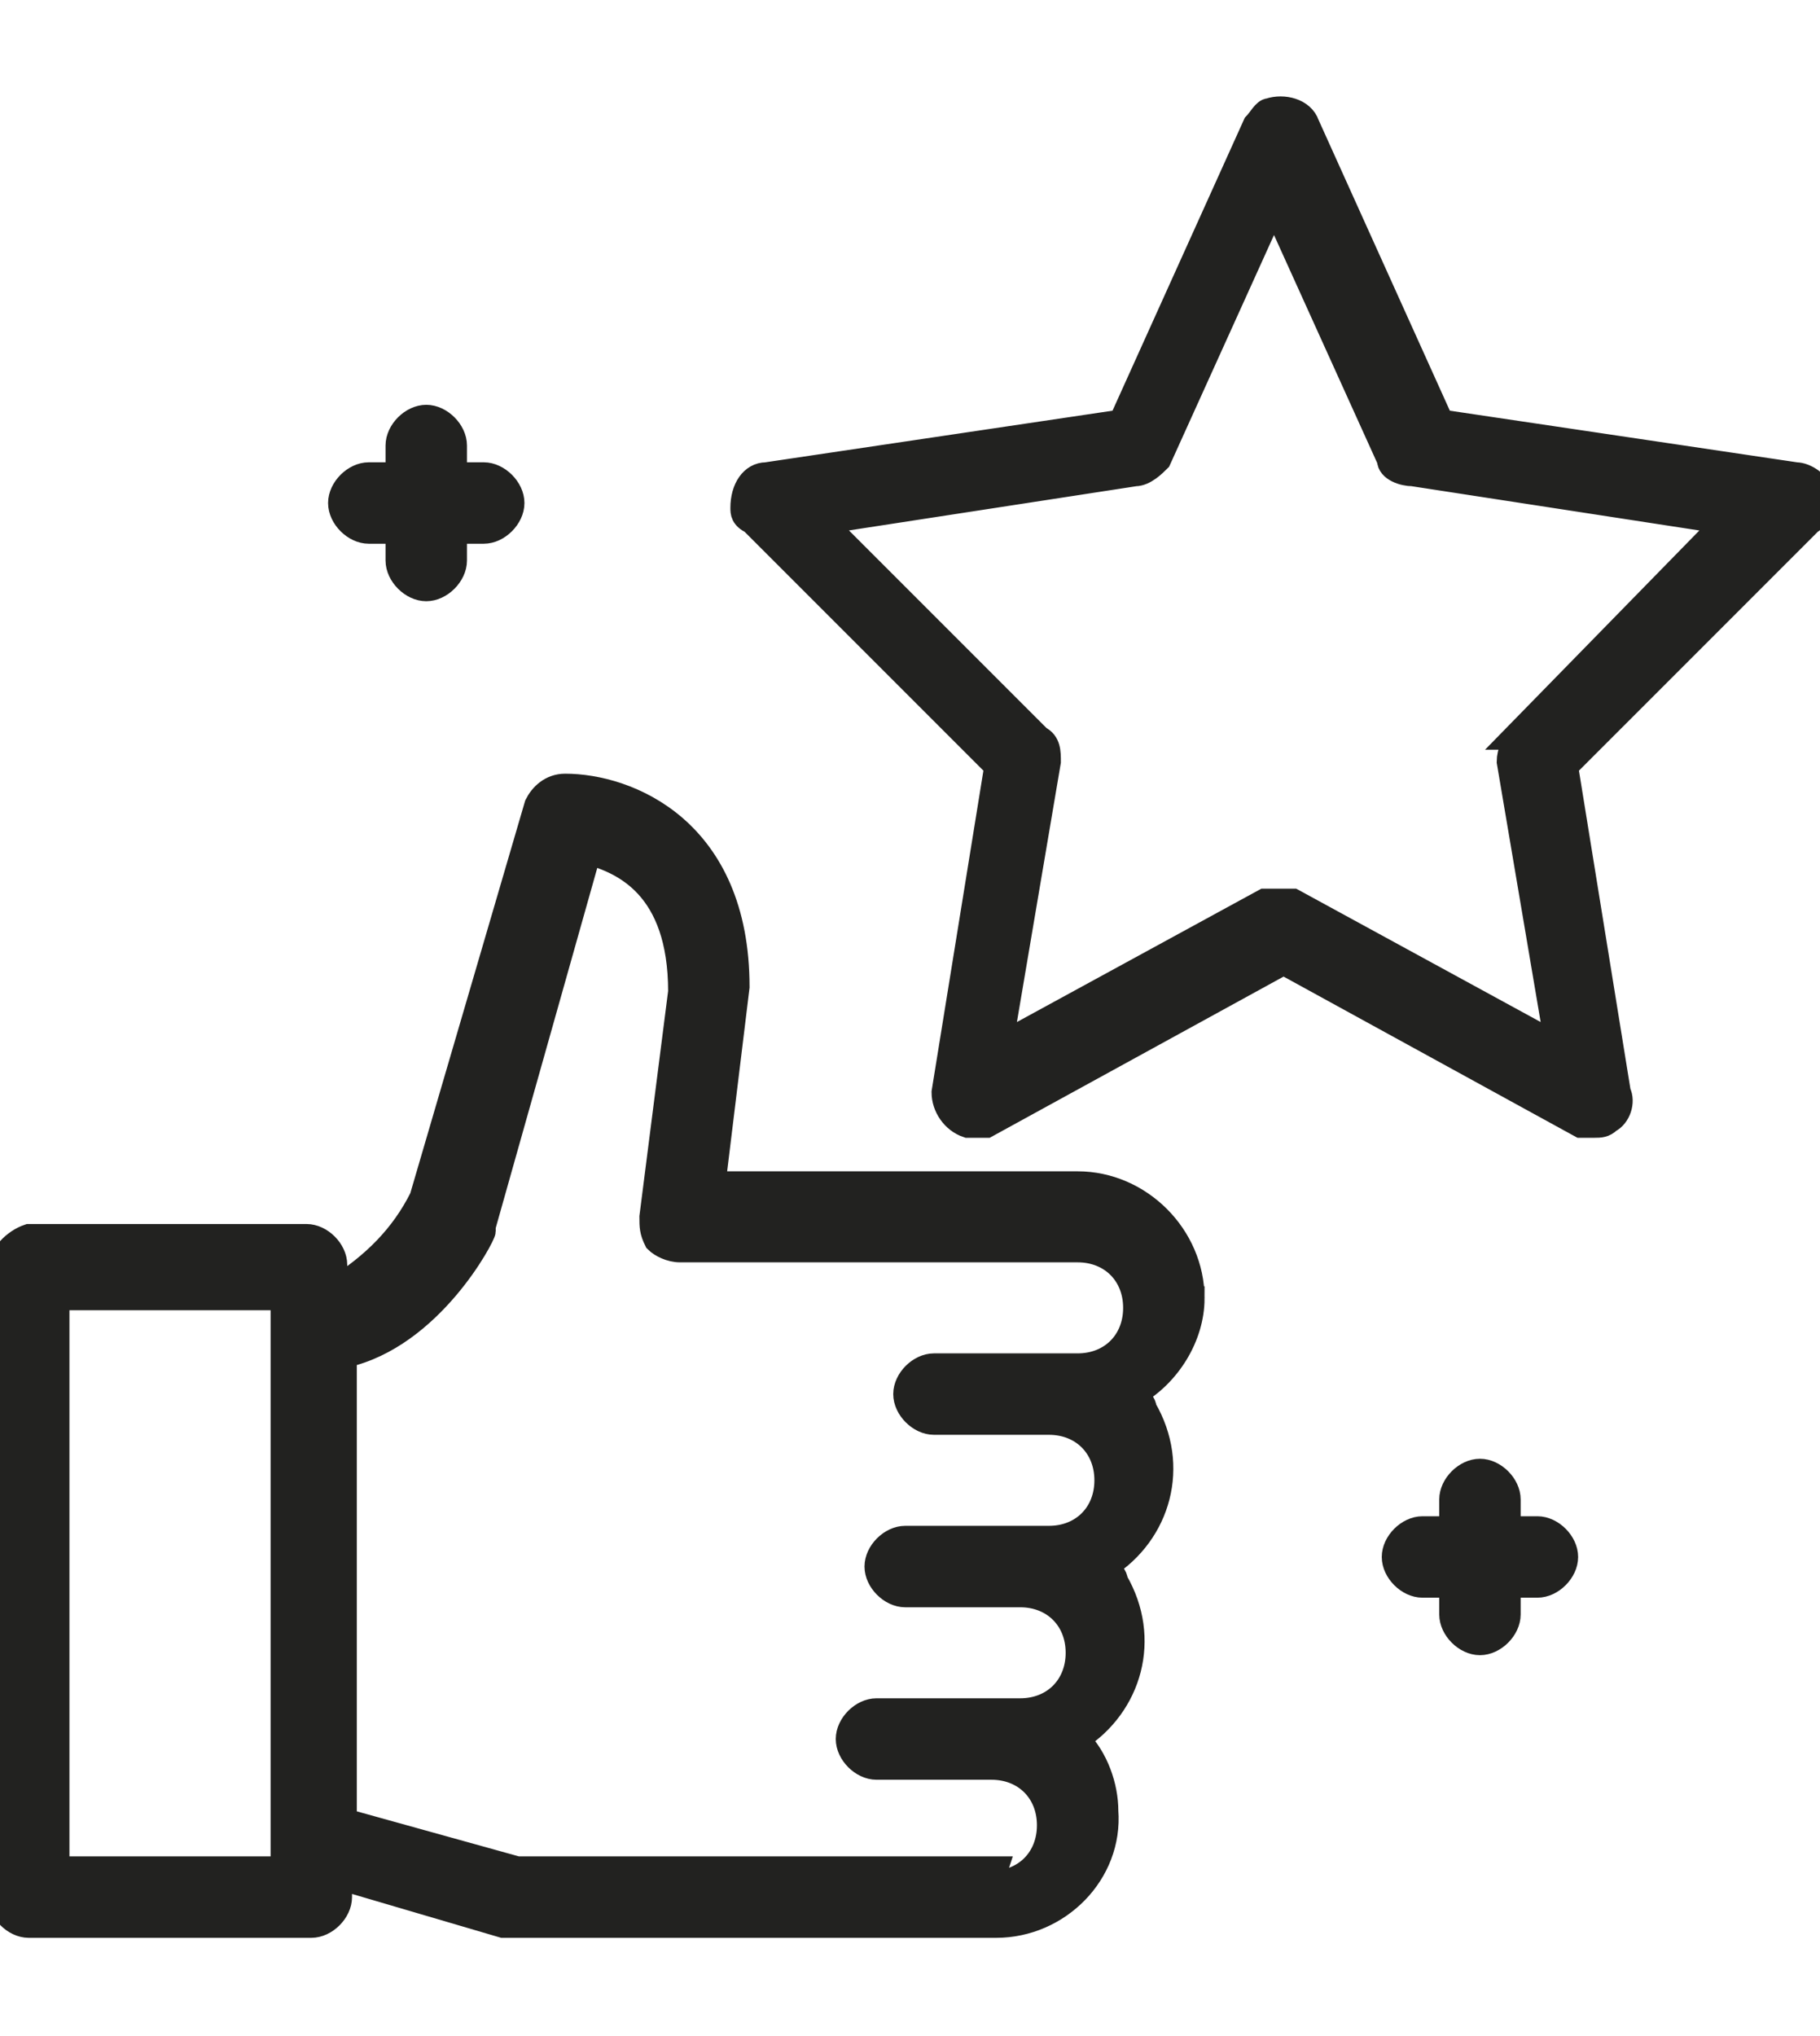 <?xml version="1.0" encoding="UTF-8"?>
<svg id="Layer_1" data-name="Layer 1" xmlns="http://www.w3.org/2000/svg" version="1.1" viewBox="0 0 38 42.5">
  <defs>
    <style>
      .cls-1 {
        fill: #222220;
        stroke: #222220;
        stroke-width: .5px;
      }
    </style>
  </defs>
  <path class="cls-1" d="M24.9,27.1c0-1.3-1.1-2.4-2.4-2.4h-7.6l.5-4.1s0,0,0,0c0-3.3-2.3-4.2-3.6-4.2-.3,0-.5.2-.6.4l-2.4,8.2c-.4.8-1,1.4-1.8,1.9v-.5c0-.3-.3-.6-.6-.6H.6C.3,25.9,0,26.2,0,26.5v13.1C0,39.9.3,40.2.6,40.2h5.9c.3,0,.6-.3.6-.6v-.4l3.4,1c0,0,.1,0,.2,0h10.1c1.3,0,2.4-1.1,2.3-2.4,0-.5-.2-1.1-.6-1.5,1.1-.7,1.5-2.1.8-3.3,0-.1-.1-.2-.2-.3,1.1-.7,1.5-2.1.8-3.3,0-.1-.1-.2-.2-.3.7-.4,1.2-1.2,1.2-2ZM5.9,39H1.2v-11.9h4.7v11.9ZM20.8,39h-10l-3.6-1v-9.7c1.8-.4,2.9-2.5,2.9-2.6,0,0,0,0,0-.1l2.2-7.8c.7.2,1.9.7,1.9,2.9l-.6,4.7c0,.2,0,.3.1.5.1.1.3.2.5.2h8.3c.7,0,1.2.5,1.2,1.2s-.5,1.2-1.2,1.2h-3c-.3,0-.6.3-.6.6s.3.6.6.6h2.4c.7,0,1.2.5,1.2,1.2s-.5,1.2-1.2,1.2h-3c-.3,0-.6.3-.6.6s.3.6.6.6h2.4c.7,0,1.2.5,1.2,1.2s-.5,1.2-1.2,1.2h-3c-.3,0-.6.3-.6.6s.3.6.6.6h2.4c.7,0,1.2.5,1.2,1.2s-.5,1.2-1.2,1.2Z"/>
  <path class="cls-1" d="M38,10.3c0-.2-.3-.4-.5-.4l-7.4-1.1-2.8-6.2c-.1-.3-.5-.4-.8-.3-.1,0-.2.2-.3.3l-2.8,6.2-7.4,1.1c-.3,0-.5.3-.5.7,0,.1,0,.2.2.3l5.1,5.1-1.1,6.8c0,.3.2.6.5.7.1,0,.2,0,.4,0l6.2-3.4,6.2,3.4c0,0,.2,0,.3,0,.1,0,.2,0,.3-.1.2-.1.3-.4.2-.6l-1.1-6.8,5.1-5.1c.2-.1.2-.4.2-.6h0ZM31.7,15.4c-.1.1-.2.3-.2.5l1,5.9-5.5-3c0,0-.2,0-.3,0,0,0-.2,0-.3,0l-5.5,3,1-5.9c0-.2,0-.4-.2-.5l-4.5-4.5,6.5-1c.2,0,.4-.2.5-.3l2.4-5.3,2.4,5.3c0,.2.3.3.5.3l6.5,1-4.4,4.5ZM7.7,11.1h.6v.6c0,.3.3.6.6.6s.6-.3.6-.6v-.6h.6c.3,0,.6-.3.6-.6s-.3-.6-.6-.6h-.6v-.6c0-.3-.3-.6-.6-.6s-.6.3-.6.6v.6h-.6c-.3,0-.6.3-.6.6s.3.6.6.6ZM32.1,31.9h-.6v-.6c0-.3-.3-.6-.6-.6s-.6.3-.6.6v.6h-.6c-.3,0-.6.3-.6.6s.3.6.6.6h.6v.6c0,.3.3.6.6.6s.6-.3.6-.6v-.6h.6c.3,0,.6-.3.6-.6s-.3-.6-.6-.6Z"/>
</svg>